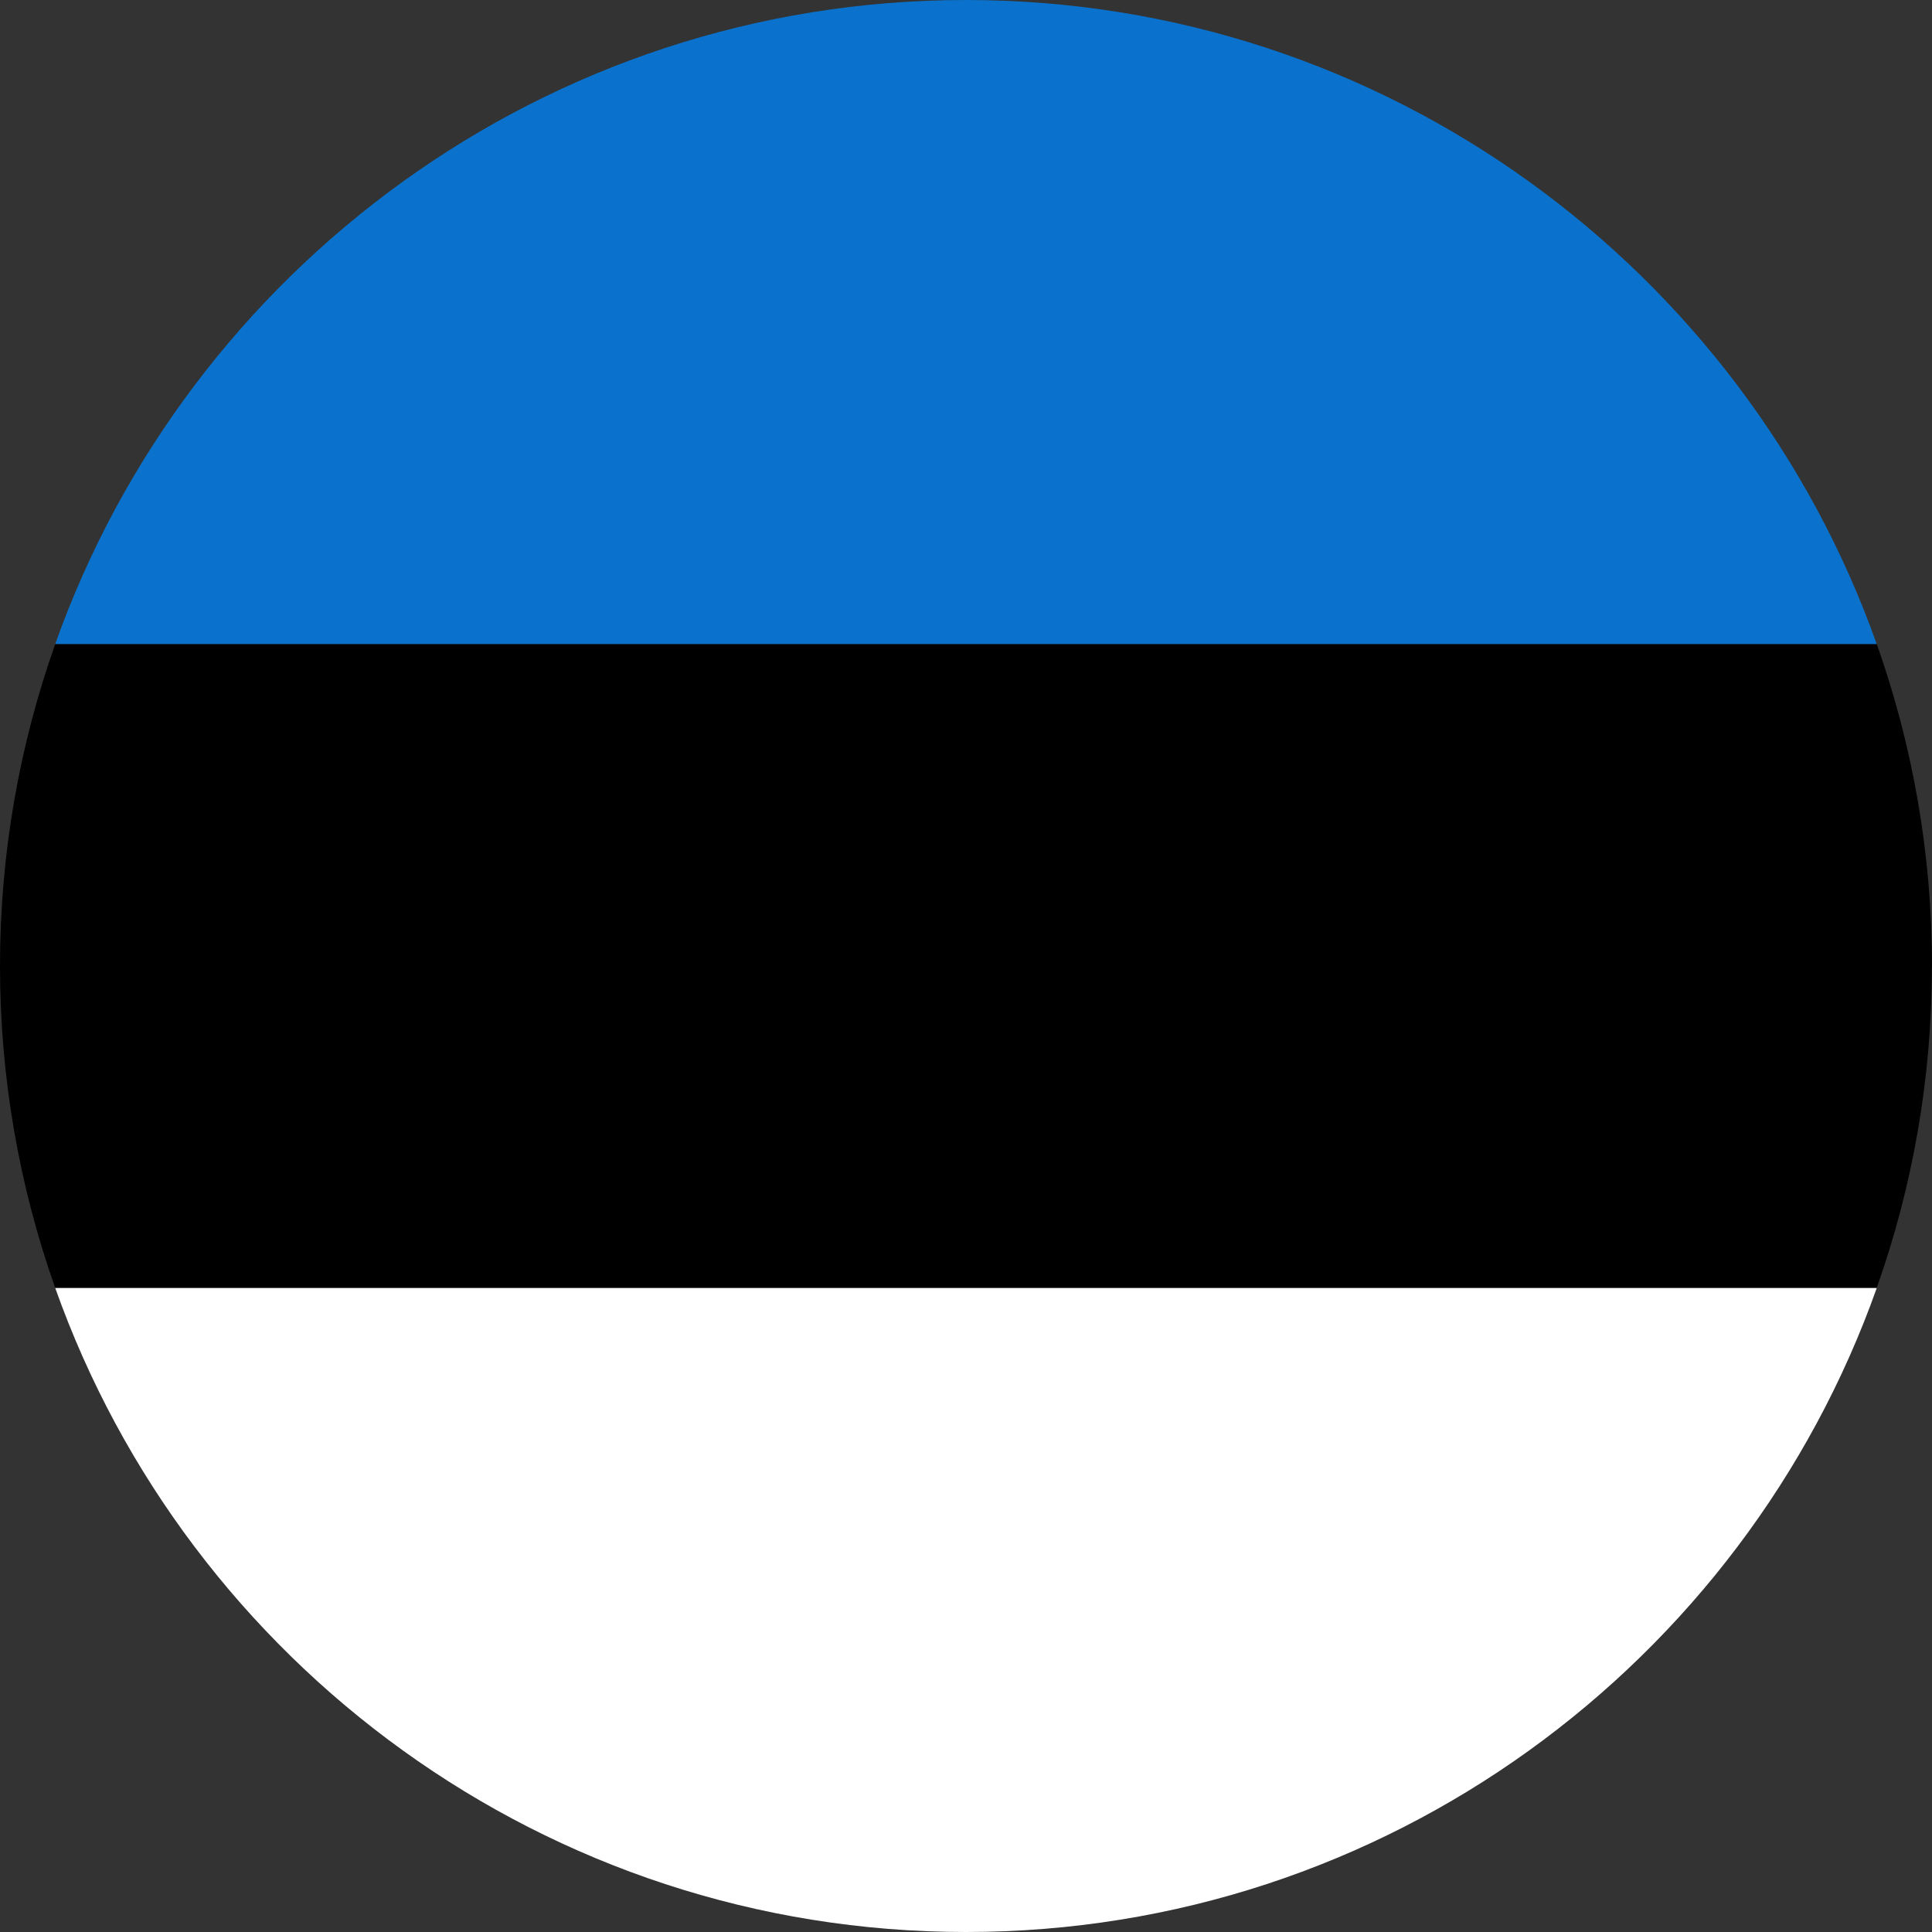 <?xml version="1.0" encoding="UTF-8"?>
<svg id="Layer_2" data-name="Layer 2" xmlns="http://www.w3.org/2000/svg" viewBox="0 0 250 250">
  <rect x="0" y="0" width="250" height="250" fill="#333333" stroke="none"/>
  <defs>
    <style>
      .cls-1 {
        fill: #0a72cc;
      }

      .cls-1, .cls-2, .cls-3 {
        stroke-width: 0px;
      }

      .cls-3 {
        fill: #fff;
      }
    </style>
  </defs>
  <g id="Layer_1-2" data-name="Layer 1">
    <g>
      <path class="cls-2" d="m250,125c0-14.59-2.53-28.62-7.15-41.67H7.15C2.53,96.38,0,110.41,0,125s2.53,28.62,7.15,41.67h235.69c4.63-13.05,7.15-27.05,7.15-41.67Z"/>
      <path class="cls-1" d="m125,0C70.68,0,24.35,34.85,7.15,83.33h235.69C225.65,34.85,179.32,0,125,0Z"/>
      <path class="cls-3" d="m7.15,166.67c17.2,48.51,63.53,83.33,117.85,83.33s100.65-34.82,117.85-83.33H7.15Z"/>
    </g>
  </g>
</svg>